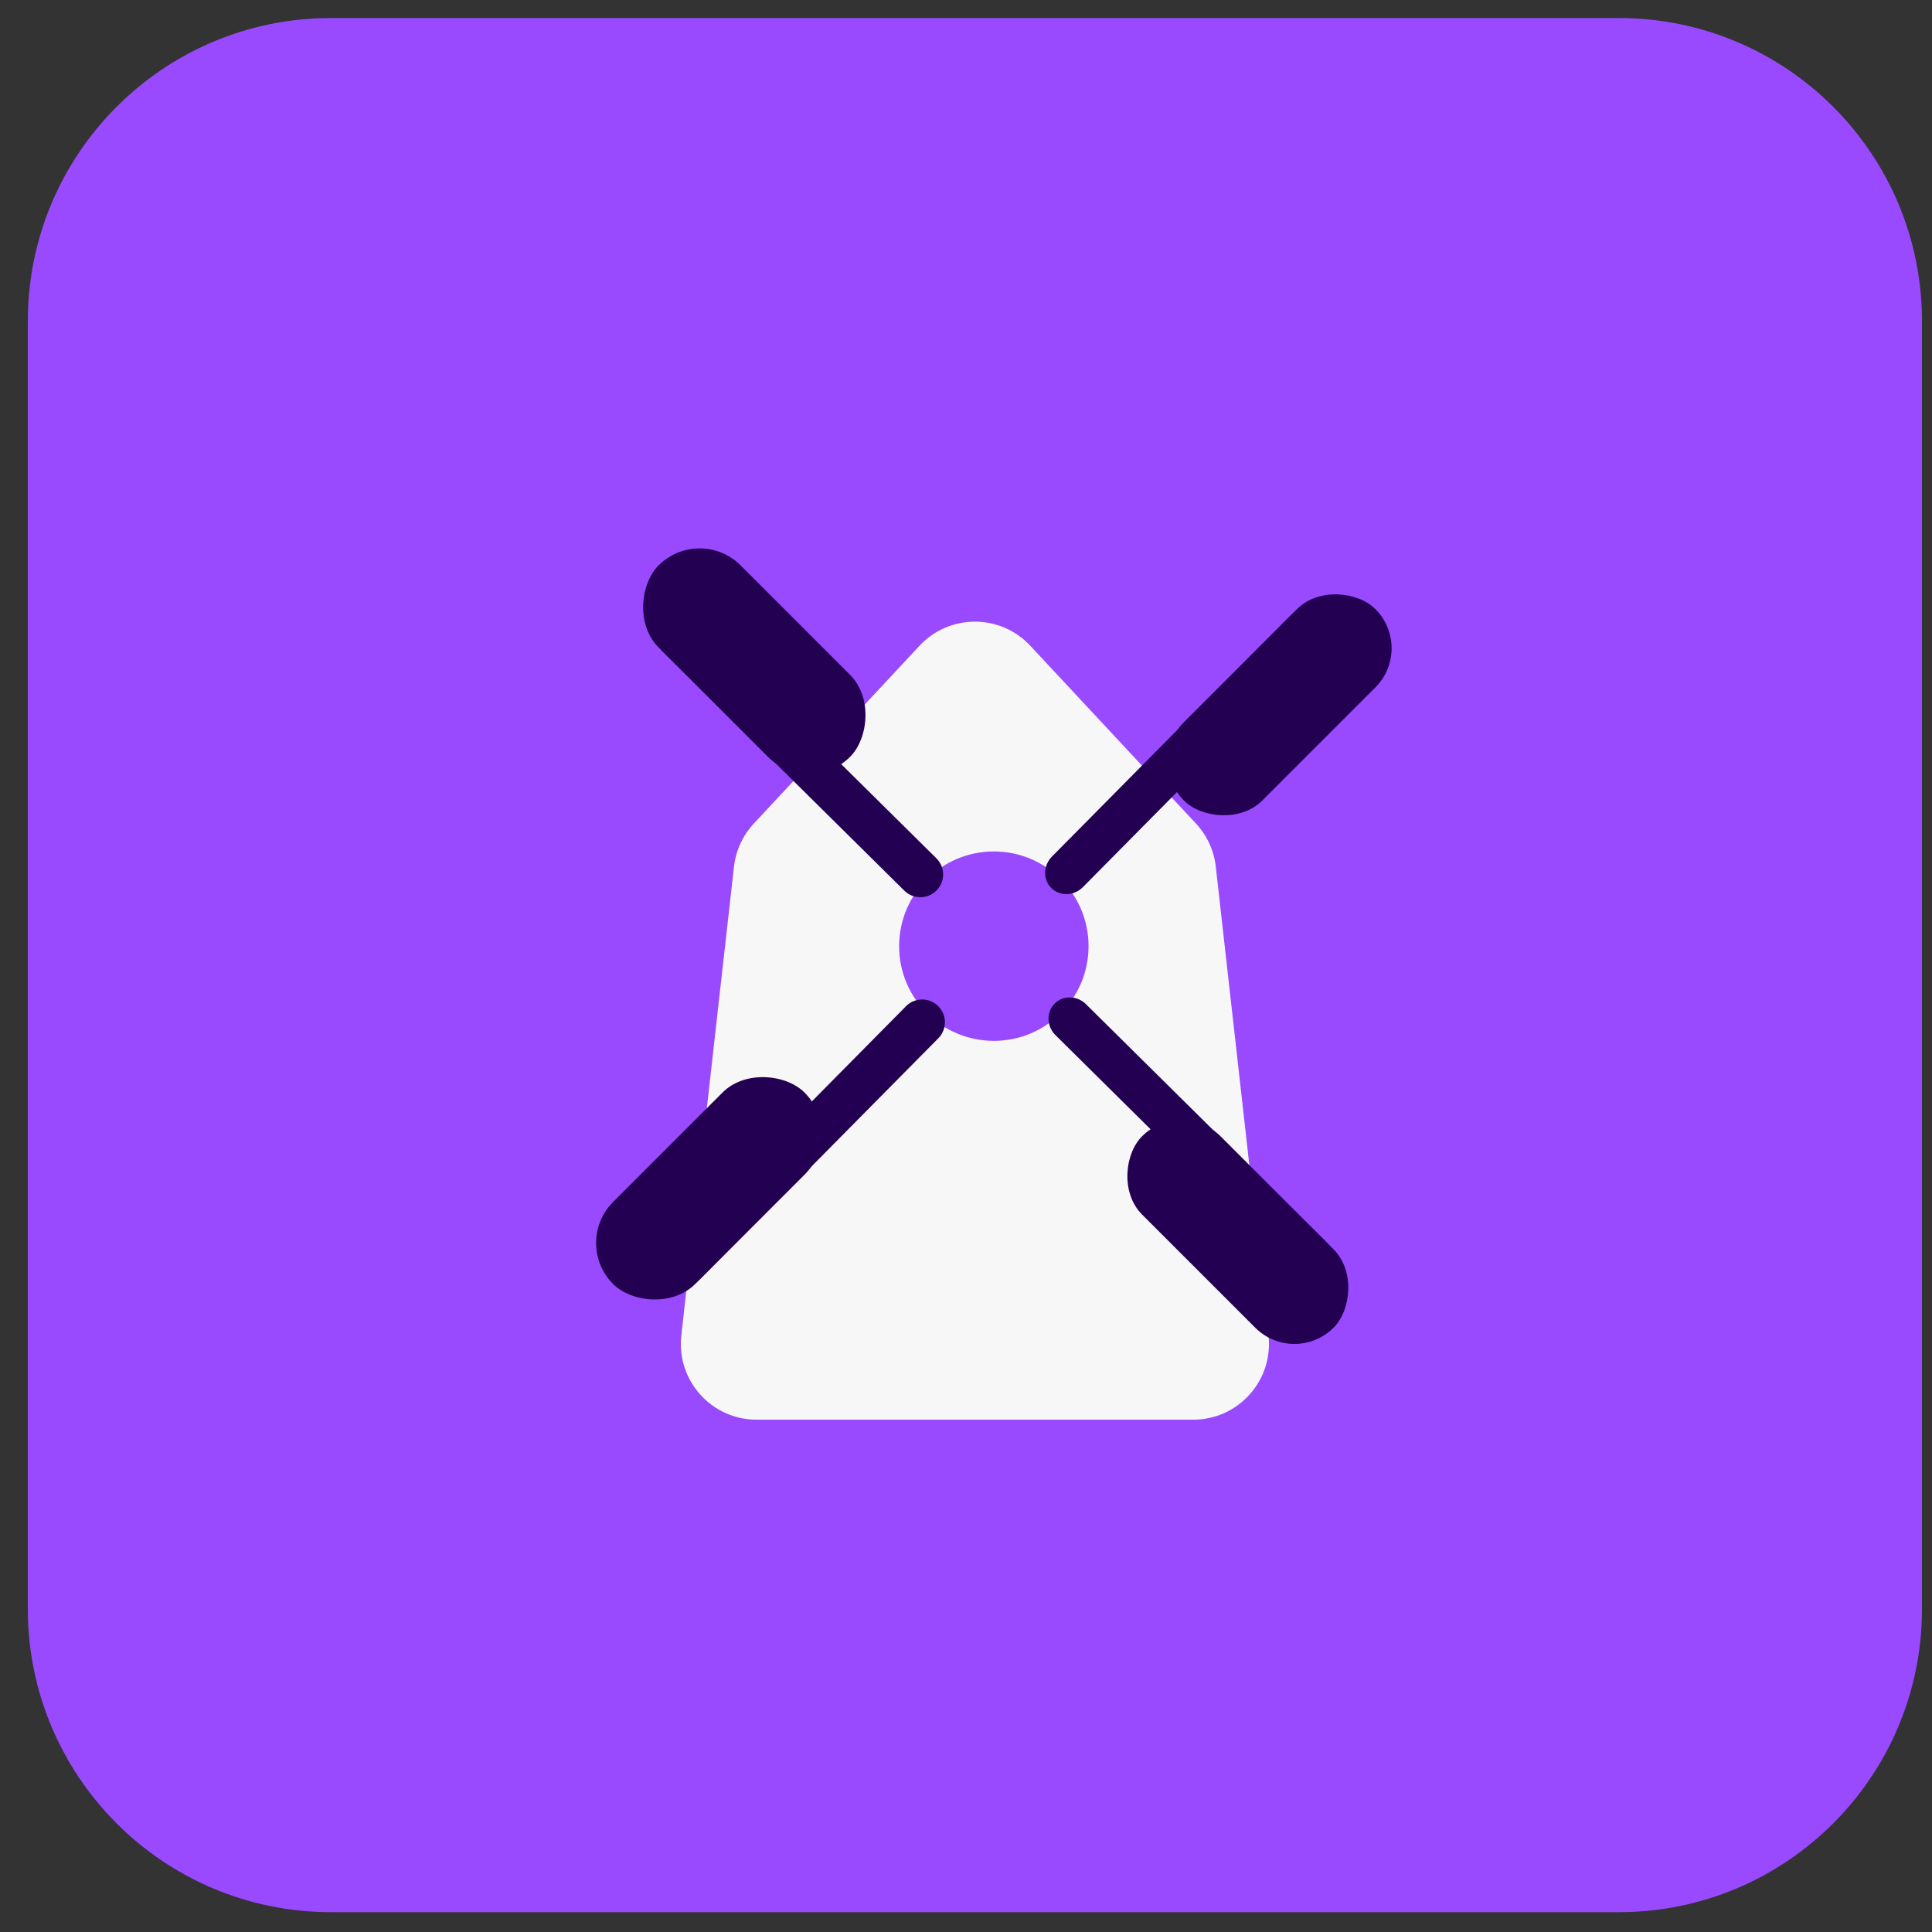 <?xml version="1.0" encoding="UTF-8"?> <svg xmlns="http://www.w3.org/2000/svg" width="51" height="51" viewBox="0 0 51 51" fill="none"><rect x="0" y="0" width="51" height="51" fill="#333333" stroke="none"/><g clip-path="url(#clip0_883_149314)"><path d="M0.735 8.476C0.735 4.058 4.317 0.476 8.735 0.476H42.735C47.153 0.476 50.735 4.058 50.735 8.476V42.476C50.735 46.894 47.153 50.476 42.735 50.476H8.735C4.317 50.476 0.735 46.894 0.735 42.476V8.476Z" fill="#994AFF"></path><path fill-rule="evenodd" clip-rule="evenodd" d="M19.9 21.739C19.607 22.053 19.424 22.453 19.375 22.879L17.985 35.253C17.852 36.438 18.779 37.476 19.972 37.476H31.498C32.691 37.476 33.618 36.438 33.485 35.253L32.094 22.879C32.047 22.453 31.863 22.053 31.57 21.739L27.198 17.047C26.407 16.198 25.063 16.198 24.272 17.047L19.9 21.739ZM26.235 27.476C27.616 27.476 28.735 26.357 28.735 24.976C28.735 23.596 27.616 22.476 26.235 22.476C24.854 22.476 23.735 23.596 23.735 24.976C23.735 26.357 24.854 27.476 26.235 27.476Z" fill="#F7F7F7"></path><rect x="37.341" y="17.112" width="7.148" height="2.925" rx="1.463" transform="rotate(135 37.341 17.112)" fill="#230052"></rect><path fill-rule="evenodd" clip-rule="evenodd" d="M34.871 16.256C35.096 16.48 35.087 16.851 34.852 17.086L28.582 23.422C28.347 23.656 27.975 23.665 27.751 23.441C27.527 23.217 27.536 22.845 27.77 22.61L34.041 16.275C34.276 16.04 34.647 16.032 34.871 16.256Z" fill="#230052"></path><rect x="15.101" y="32.812" width="7.148" height="3.064" rx="1.532" transform="rotate(-45 15.101 32.812)" fill="#230052"></rect><path fill-rule="evenodd" clip-rule="evenodd" d="M17.649 33.747C17.414 33.512 17.414 33.132 17.649 32.897L23.918 26.56C24.153 26.325 24.533 26.325 24.768 26.56C25.002 26.794 25.002 27.175 24.768 27.409L18.498 33.747C18.264 33.981 17.884 33.981 17.649 33.747Z" fill="#230052"></path><rect x="34.169" y="36.082" width="7.148" height="2.925" rx="1.463" transform="rotate(-135 34.169 36.082)" fill="#230052"></rect><path fill-rule="evenodd" clip-rule="evenodd" d="M35.025 33.612C34.801 33.836 34.429 33.828 34.195 33.593L27.859 27.322C27.625 27.088 27.616 26.716 27.84 26.492C28.064 26.268 28.436 26.276 28.67 26.511L35.006 32.782C35.241 33.016 35.249 33.388 35.025 33.612Z" fill="#230052"></path><rect x="18.468" y="13.842" width="7.148" height="3.064" rx="1.532" transform="rotate(45 18.468 13.842)" fill="#230052"></rect><path fill-rule="evenodd" clip-rule="evenodd" d="M17.533 16.39C17.768 16.155 18.148 16.155 18.383 16.39L24.72 22.659C24.955 22.894 24.955 23.274 24.72 23.509C24.485 23.743 24.105 23.743 23.87 23.509L17.533 17.239C17.299 17.005 17.299 16.625 17.533 16.39Z" fill="#230052"></path></g><defs><clipPath id="clip0_883_149314"><rect width="50" height="50" fill="white" transform="translate(0.735 0.476)"></rect></clipPath></defs></svg> 
